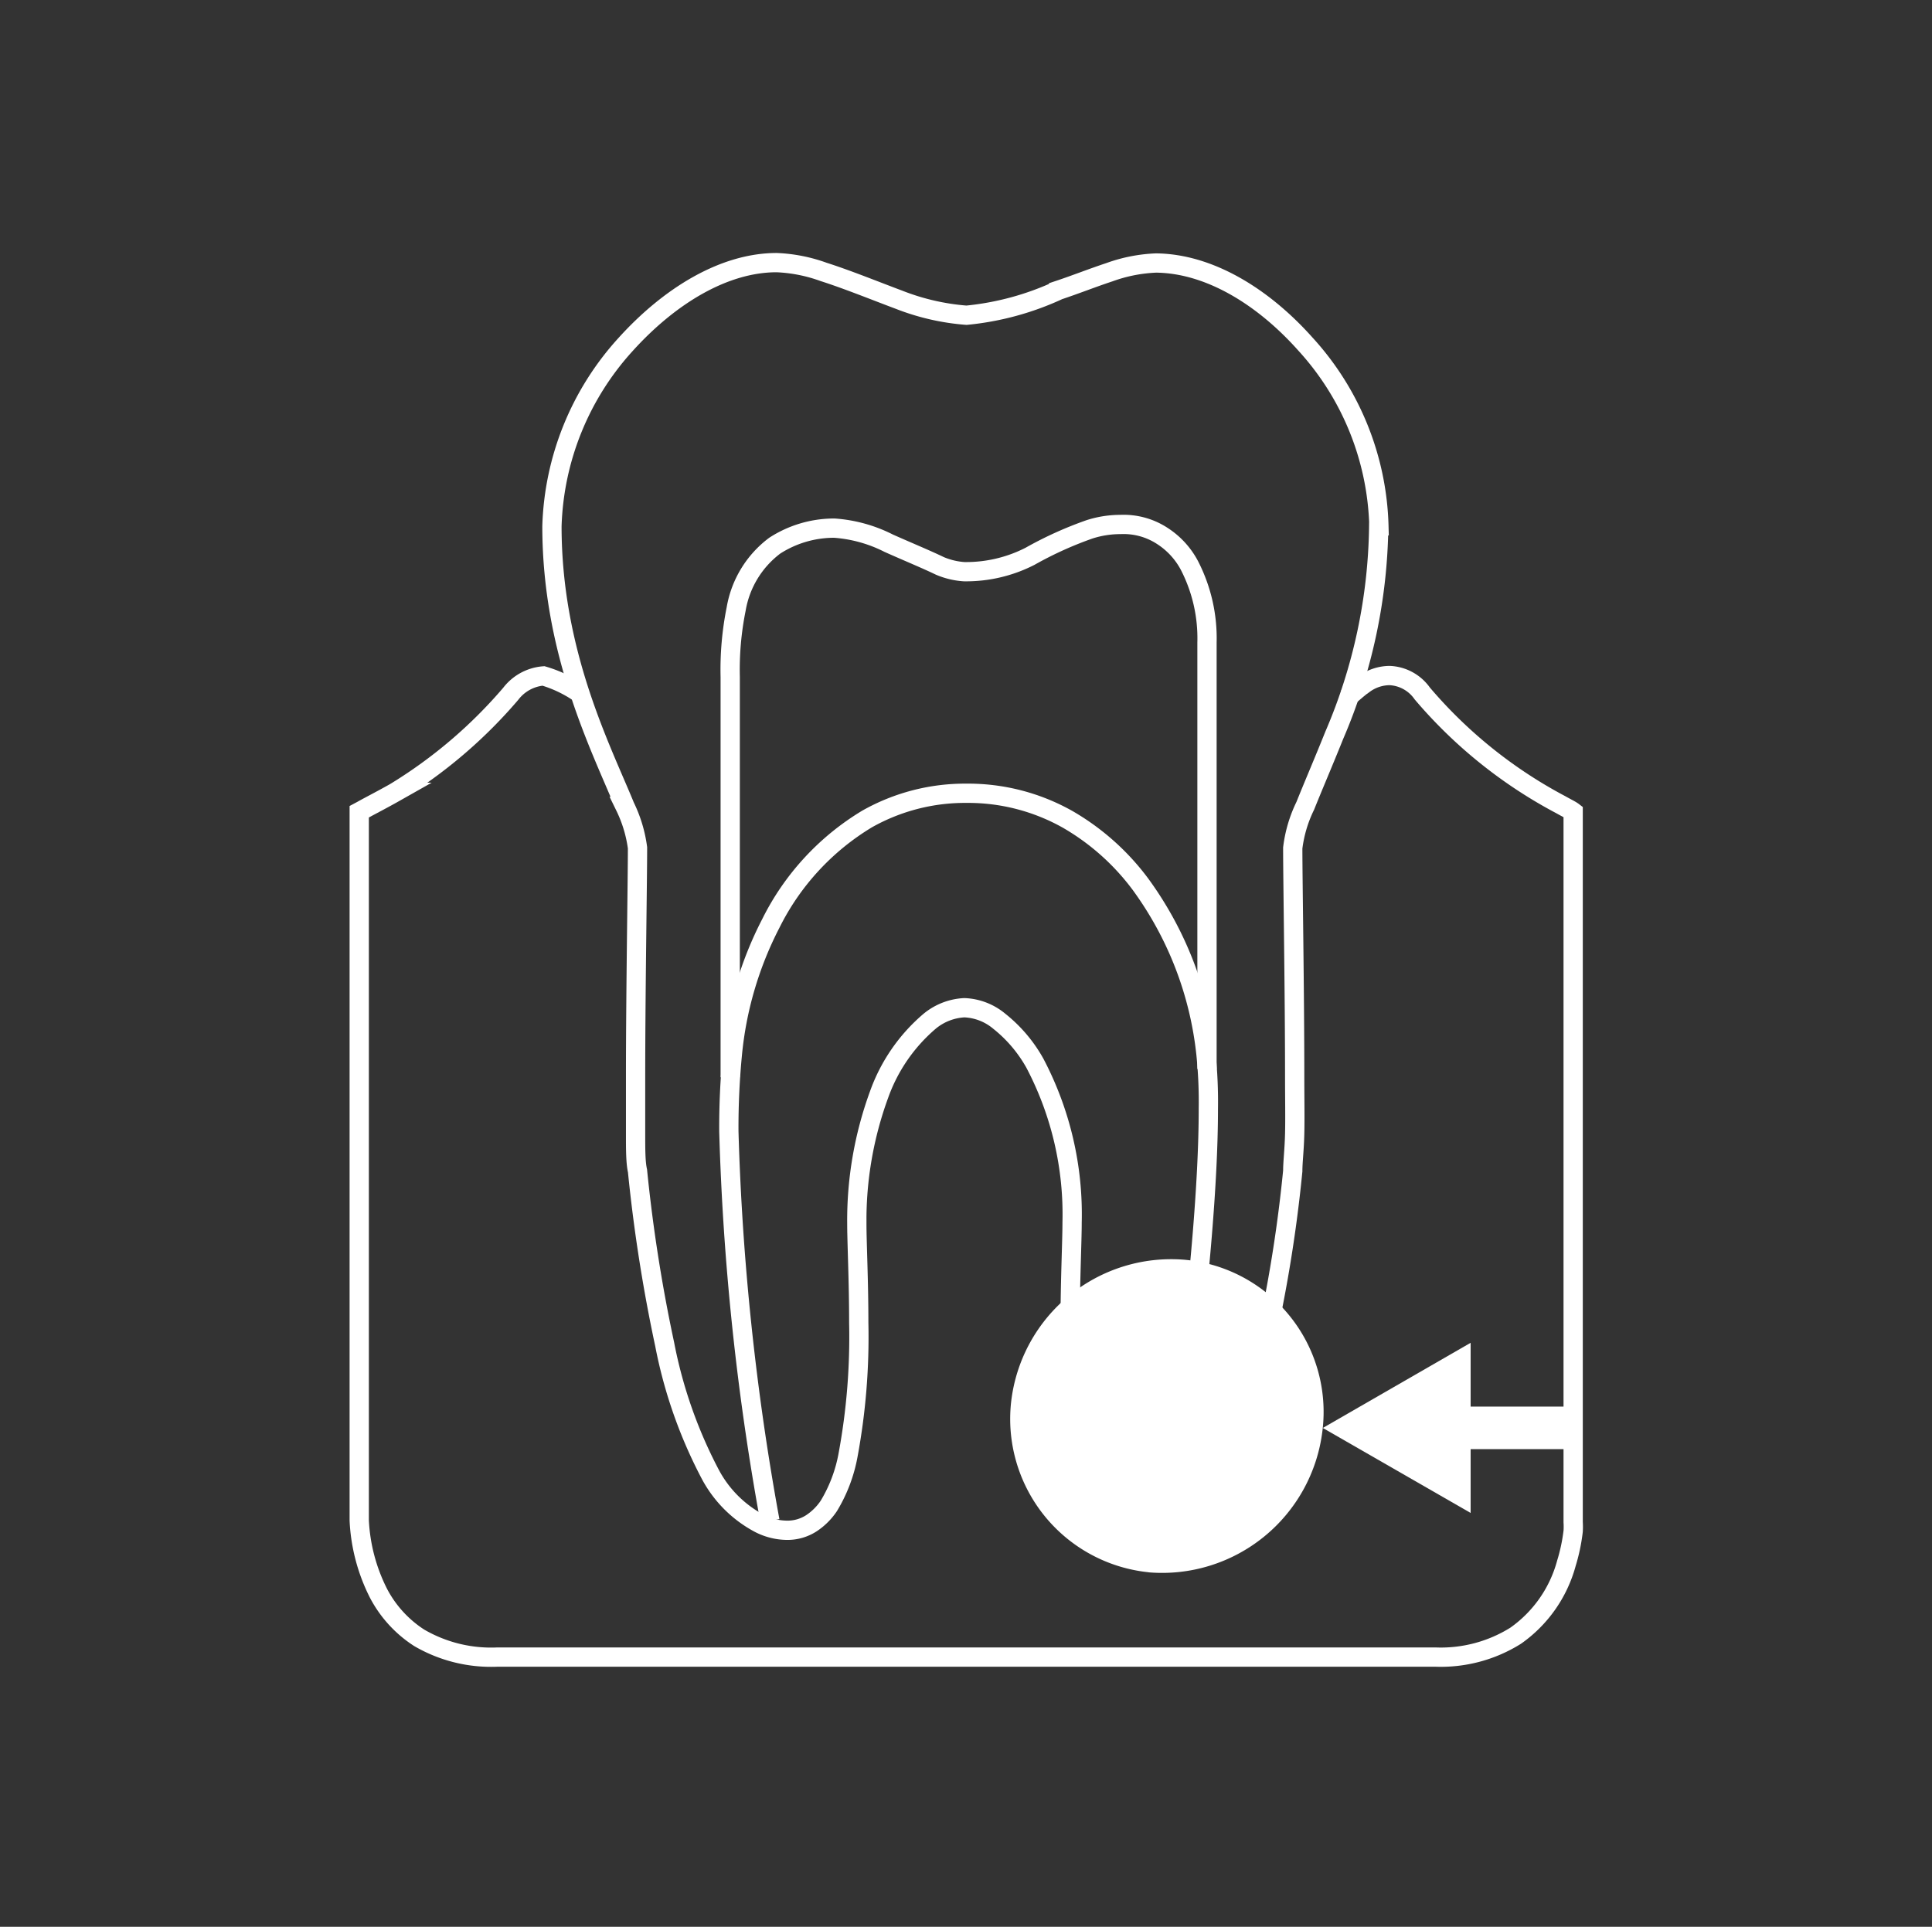 <svg id="Ebene_1" data-name="Ebene 1" xmlns="http://www.w3.org/2000/svg" viewBox="0 0 100.25 100"><rect x="0" y="0" width="100.25" height="100" fill="#333333" stroke="none"/><defs><style>.cls-1,.cls-2{fill:none;}.cls-2{stroke:#fff;stroke-miterlimit:10;}.cls-3{fill:#fff;}</style></defs><rect class="cls-1" width="100" height="100"/><rect class="cls-1" x="0.25" width="100" height="100"/><path class="cls-2" d="M69.92,36.21s.68-.6.85-.7a2.27,2.27,0,0,1,1.33-.45,2.18,2.18,0,0,1,1.7.93A24.38,24.38,0,0,0,81,41.77c.28.16.5.26.63.36V78.89h0V79a3.77,3.77,0,0,1,0,.47,9.37,9.37,0,0,1-.35,1.66,6.75,6.75,0,0,1-2.63,3.76A7.32,7.32,0,0,1,74.46,86H25.83A7.41,7.41,0,0,1,21.75,85a6.13,6.13,0,0,1-2.11-2.31,9.34,9.34,0,0,1-1-3.78h0V42.13l.15-.08c.35-.2.95-.5,1.71-.93a25,25,0,0,0,6-5.11,2.38,2.38,0,0,1,1.7-.93,6.63,6.63,0,0,1,1.78.83"/><path class="cls-2" d="M71.55,27.29h0a14.56,14.56,0,0,0-3.81-9.43c-2.21-2.48-5-4.18-7.75-4.21a8,8,0,0,0-2.43.48c-.85.28-1.73.63-2.63.93a14.73,14.73,0,0,1-4.78,1.3,12.1,12.1,0,0,1-3.49-.8c-1.28-.48-2.68-1.05-3.93-1.45a8.1,8.1,0,0,0-2.43-.48c-2.71,0-5.54,1.7-7.85,4.26a14.66,14.66,0,0,0-3.81,9.42c0,6.59,2.56,11.53,3.79,14.54A7,7,0,0,1,33.08,44c0,1.68-.1,7.52-.1,11.91,0,1.1,0,2.1,0,2.93s0,1.48.1,1.93a82.12,82.12,0,0,0,1.41,9,24.32,24.32,0,0,0,2.38,6.77,6.14,6.14,0,0,0,2.55,2.53,3.19,3.19,0,0,0,1.41.35,2.28,2.28,0,0,0,1.28-.37,3.21,3.21,0,0,0,.9-.9,7.79,7.79,0,0,0,1-2.66,33.62,33.62,0,0,0,.55-6.84c0-2.21-.1-4.14-.1-5.17a19,19,0,0,1,1.15-6.66A8.93,8.93,0,0,1,48.24,53a3.07,3.07,0,0,1,1.8-.7,3,3,0,0,1,1.81.7,7.35,7.35,0,0,1,1.85,2.18,16.84,16.84,0,0,1,1.93,8.27c0,1-.1,3-.1,5.16,0,1.48,0,3.08.2,4.59a14.07,14.07,0,0,0,.88,4A3.92,3.92,0,0,0,58,79a2.33,2.33,0,0,0,1.28.37A3.19,3.19,0,0,0,60.7,79a6.14,6.14,0,0,0,2.55-2.53A17.24,17.24,0,0,0,65,72.33a73,73,0,0,0,2.08-11.56c0-.45.08-1.1.1-1.93s0-1.85,0-2.93c0-4.39-.1-10.23-.1-11.9a6.88,6.88,0,0,1,.65-2.19c.4-1,.93-2.23,1.5-3.65a28.29,28.29,0,0,0,2.31-10.88Z"/><path class="cls-2" d="M60.65,78.47h0S62.7,65.41,62.7,57.56a24.43,24.43,0,0,0-.12-2.83,18.19,18.19,0,0,0-3.41-8.85,12.49,12.49,0,0,0-3.76-3.35,10.52,10.52,0,0,0-5.26-1.36A10.34,10.34,0,0,0,45,42.5a13.15,13.15,0,0,0-5,5.42,18.64,18.64,0,0,0-2,6.81,39.45,39.45,0,0,0-.18,4,133.12,133.12,0,0,0,2.13,20.2"/><path class="cls-2" d="M62.63,55.48V33.35a8.25,8.25,0,0,0-.91-4,4.1,4.1,0,0,0-1.4-1.53,3.67,3.67,0,0,0-2.18-.6,5.25,5.25,0,0,0-1.6.25,19.29,19.29,0,0,0-3.09,1.4,7.28,7.28,0,0,1-3.43.8,3.9,3.9,0,0,1-1.25-.3C48,29,47,28.59,46.11,28.19a7.37,7.37,0,0,0-2.81-.78h-.1a5.69,5.69,0,0,0-3,.91,5.19,5.19,0,0,0-2,3.28,15.92,15.92,0,0,0-.31,3.53V55.91"/><path class="cls-3" d="M59.57,81.6a8.38,8.38,0,0,0,9.05-7.34,7.93,7.93,0,0,0-7.15-8.88,8.36,8.36,0,0,0-9,7.35,8,8,0,0,0,7.14,8.87Z"/><polygon class="cls-3" points="76.31 69.69 76.31 73 82 73 82 75.21 76.31 75.21 76.31 78.52 68.64 74.11 76.31 69.69"/></svg>